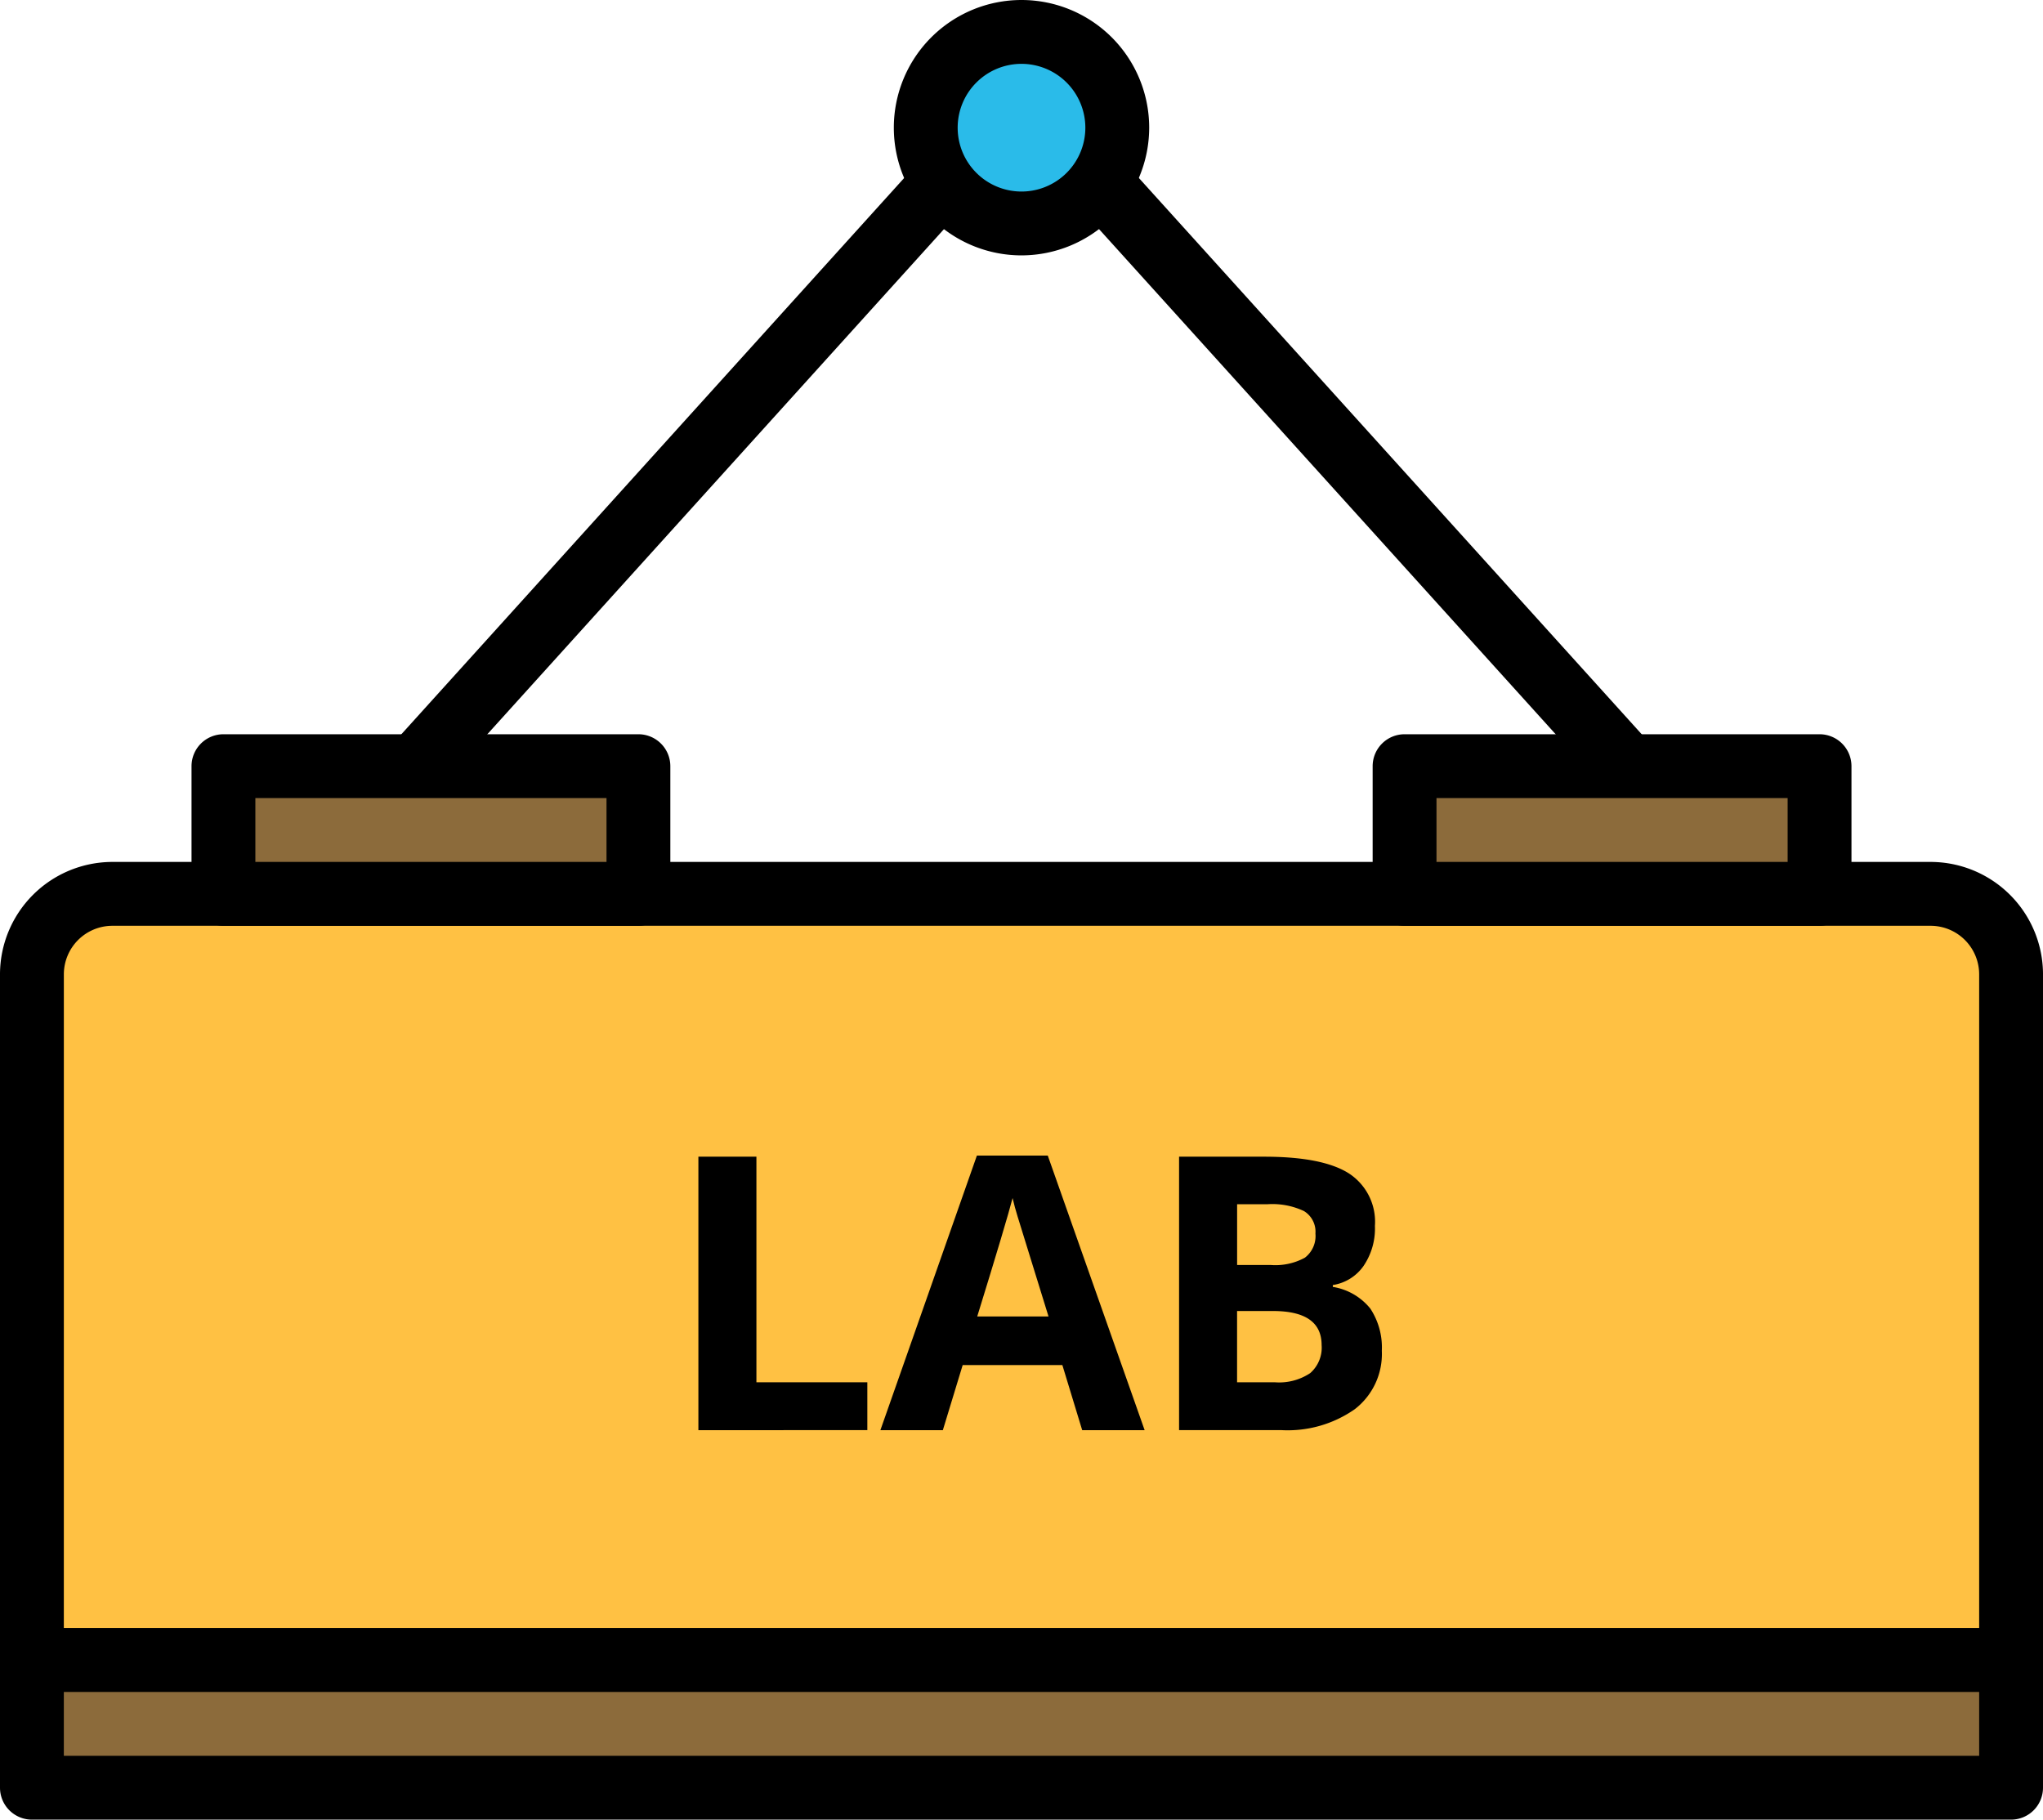<svg xmlns="http://www.w3.org/2000/svg" width="145.157" height="129.281" viewBox="0 0 145.157 129.281">
  <g id="_088-lab" data-name="088-lab" transform="translate(0 -11.947)">
    <path id="Path_1" data-name="Path 1" d="M144.034,161.954H3.413V113.236a5.716,5.716,0,0,1,5.716-5.716h129.19a5.716,5.716,0,0,1,5.716,5.716v48.718Z" transform="translate(-1.145 -32.067)" fill="#ffc143"/>
    <path id="Path_2" data-name="Path 2" d="M142.889,163.077H2.268A2.269,2.269,0,0,1,0,160.809V112.091a7.993,7.993,0,0,1,7.984-7.984h129.19a7.993,7.993,0,0,1,7.984,7.984v48.718a2.269,2.269,0,0,1-2.268,2.268ZM4.536,158.541H140.621v-46.45a3.451,3.451,0,0,0-3.447-3.447H7.984a3.451,3.451,0,0,0-3.447,3.447Z" transform="translate(0 -30.922)"/>
    <path id="Path_3" data-name="Path 3" d="M23.893,93.867H53.378v9.072H23.893Z" transform="translate(-8.017 -27.486)" fill="#8c6b3b"/>
    <path id="Path_4" data-name="Path 4" d="M52.233,104.062H22.748a2.269,2.269,0,0,1-2.268-2.268V92.722a2.269,2.269,0,0,1,2.268-2.268H52.233A2.269,2.269,0,0,1,54.5,92.722v9.072a2.268,2.268,0,0,1-2.267,2.268ZM25.016,99.526H49.965V94.99H25.016Z" transform="translate(-6.872 -26.341)"/>
    <path id="Path_5" data-name="Path 5" d="M150.187,93.867h29.485v9.072H150.187Z" transform="translate(-50.391 -27.486)" fill="#8c6b3b"/>
    <path id="Path_6" data-name="Path 6" d="M178.527,104.062H149.042a2.269,2.269,0,0,1-2.268-2.268V92.722a2.269,2.269,0,0,1,2.268-2.268h29.485a2.269,2.269,0,0,1,2.268,2.268v9.072A2.269,2.269,0,0,1,178.527,104.062ZM151.31,99.526h24.949V94.99H151.31Z" transform="translate(-49.246 -26.341)"/>
    <path id="Path_7" data-name="Path 7" d="M43.8,70.578a2.267,2.267,0,0,1-1.682-3.789L84.831,19.537a2.338,2.338,0,0,1,3.365,0l42.716,47.252a2.267,2.267,0,1,1-3.364,3.041L86.513,24.44,45.478,69.829a2.255,2.255,0,0,1-1.682.749Z" transform="translate(-13.934 -2.307)"/>
    <circle id="Ellipse_40" data-name="Ellipse 40" cx="6.804" cy="6.804" r="6.804" transform="translate(65.775 14.215)" fill="#2abbe9"/>
    <path id="Path_8" data-name="Path 8" d="M104.646,30.091a9.072,9.072,0,1,1,9.072-9.072A9.083,9.083,0,0,1,104.646,30.091Zm0-13.608a4.536,4.536,0,1,0,4.536,4.536A4.541,4.541,0,0,0,104.646,16.483Z" transform="translate(-32.067)"/>
    <path id="Path_9" data-name="Path 9" d="M3.413,189.44H144.034v9.072H3.413Z" transform="translate(-1.145 -59.553)" fill="#8c6b3b"/>
    <path id="Path_10" data-name="Path 10" d="M142.889,199.635H2.268A2.269,2.269,0,0,1,0,197.368v-9.073a2.269,2.269,0,0,1,2.268-2.268H142.889a2.269,2.269,0,0,1,2.268,2.268v9.072A2.269,2.269,0,0,1,142.889,199.635ZM4.536,195.1H140.621v-4.536H4.536Z" transform="translate(0 -58.408)"/>
    <path id="Path_11" data-name="Path 11" d="M74.677,155.053V135.624H78.8v16.027h7.881v3.4Z" transform="translate(-25.056 -41.497)"/>
    <path id="Path_12" data-name="Path 12" d="M108.476,155.013l-1.409-4.625H99.984l-1.409,4.625H94.137l6.857-19.509h5.036l6.883,19.509h-4.437Zm-2.393-8.08q-1.953-6.285-2.2-7.111-.2-.645-.353-1.3-.439,1.7-2.512,8.412h5.063Z" transform="translate(-31.585 -41.456)"/>
    <path id="Path_13" data-name="Path 13" d="M126.077,135.624h6.047q4.133,0,6,1.176a4.093,4.093,0,0,1,1.867,3.741,4.718,4.718,0,0,1-.817,2.858A3.266,3.266,0,0,1,137,144.742v.133a4.284,4.284,0,0,1,2.665,1.541,5.019,5.019,0,0,1,.817,3,4.951,4.951,0,0,1-1.92,4.146,8.307,8.307,0,0,1-5.217,1.488h-7.269V135.624Zm4.12,7.694h2.391a4.374,4.374,0,0,0,2.426-.518,1.934,1.934,0,0,0,.751-1.714,1.716,1.716,0,0,0-.817-1.6,5.259,5.259,0,0,0-2.585-.485H130.2v4.319Zm0,3.27v5.063h2.684a3.98,3.98,0,0,0,2.512-.651,2.4,2.4,0,0,0,.811-1.993q0-2.419-3.455-2.419Z" transform="translate(-42.302 -41.497)"/>
  </g>
</svg>
